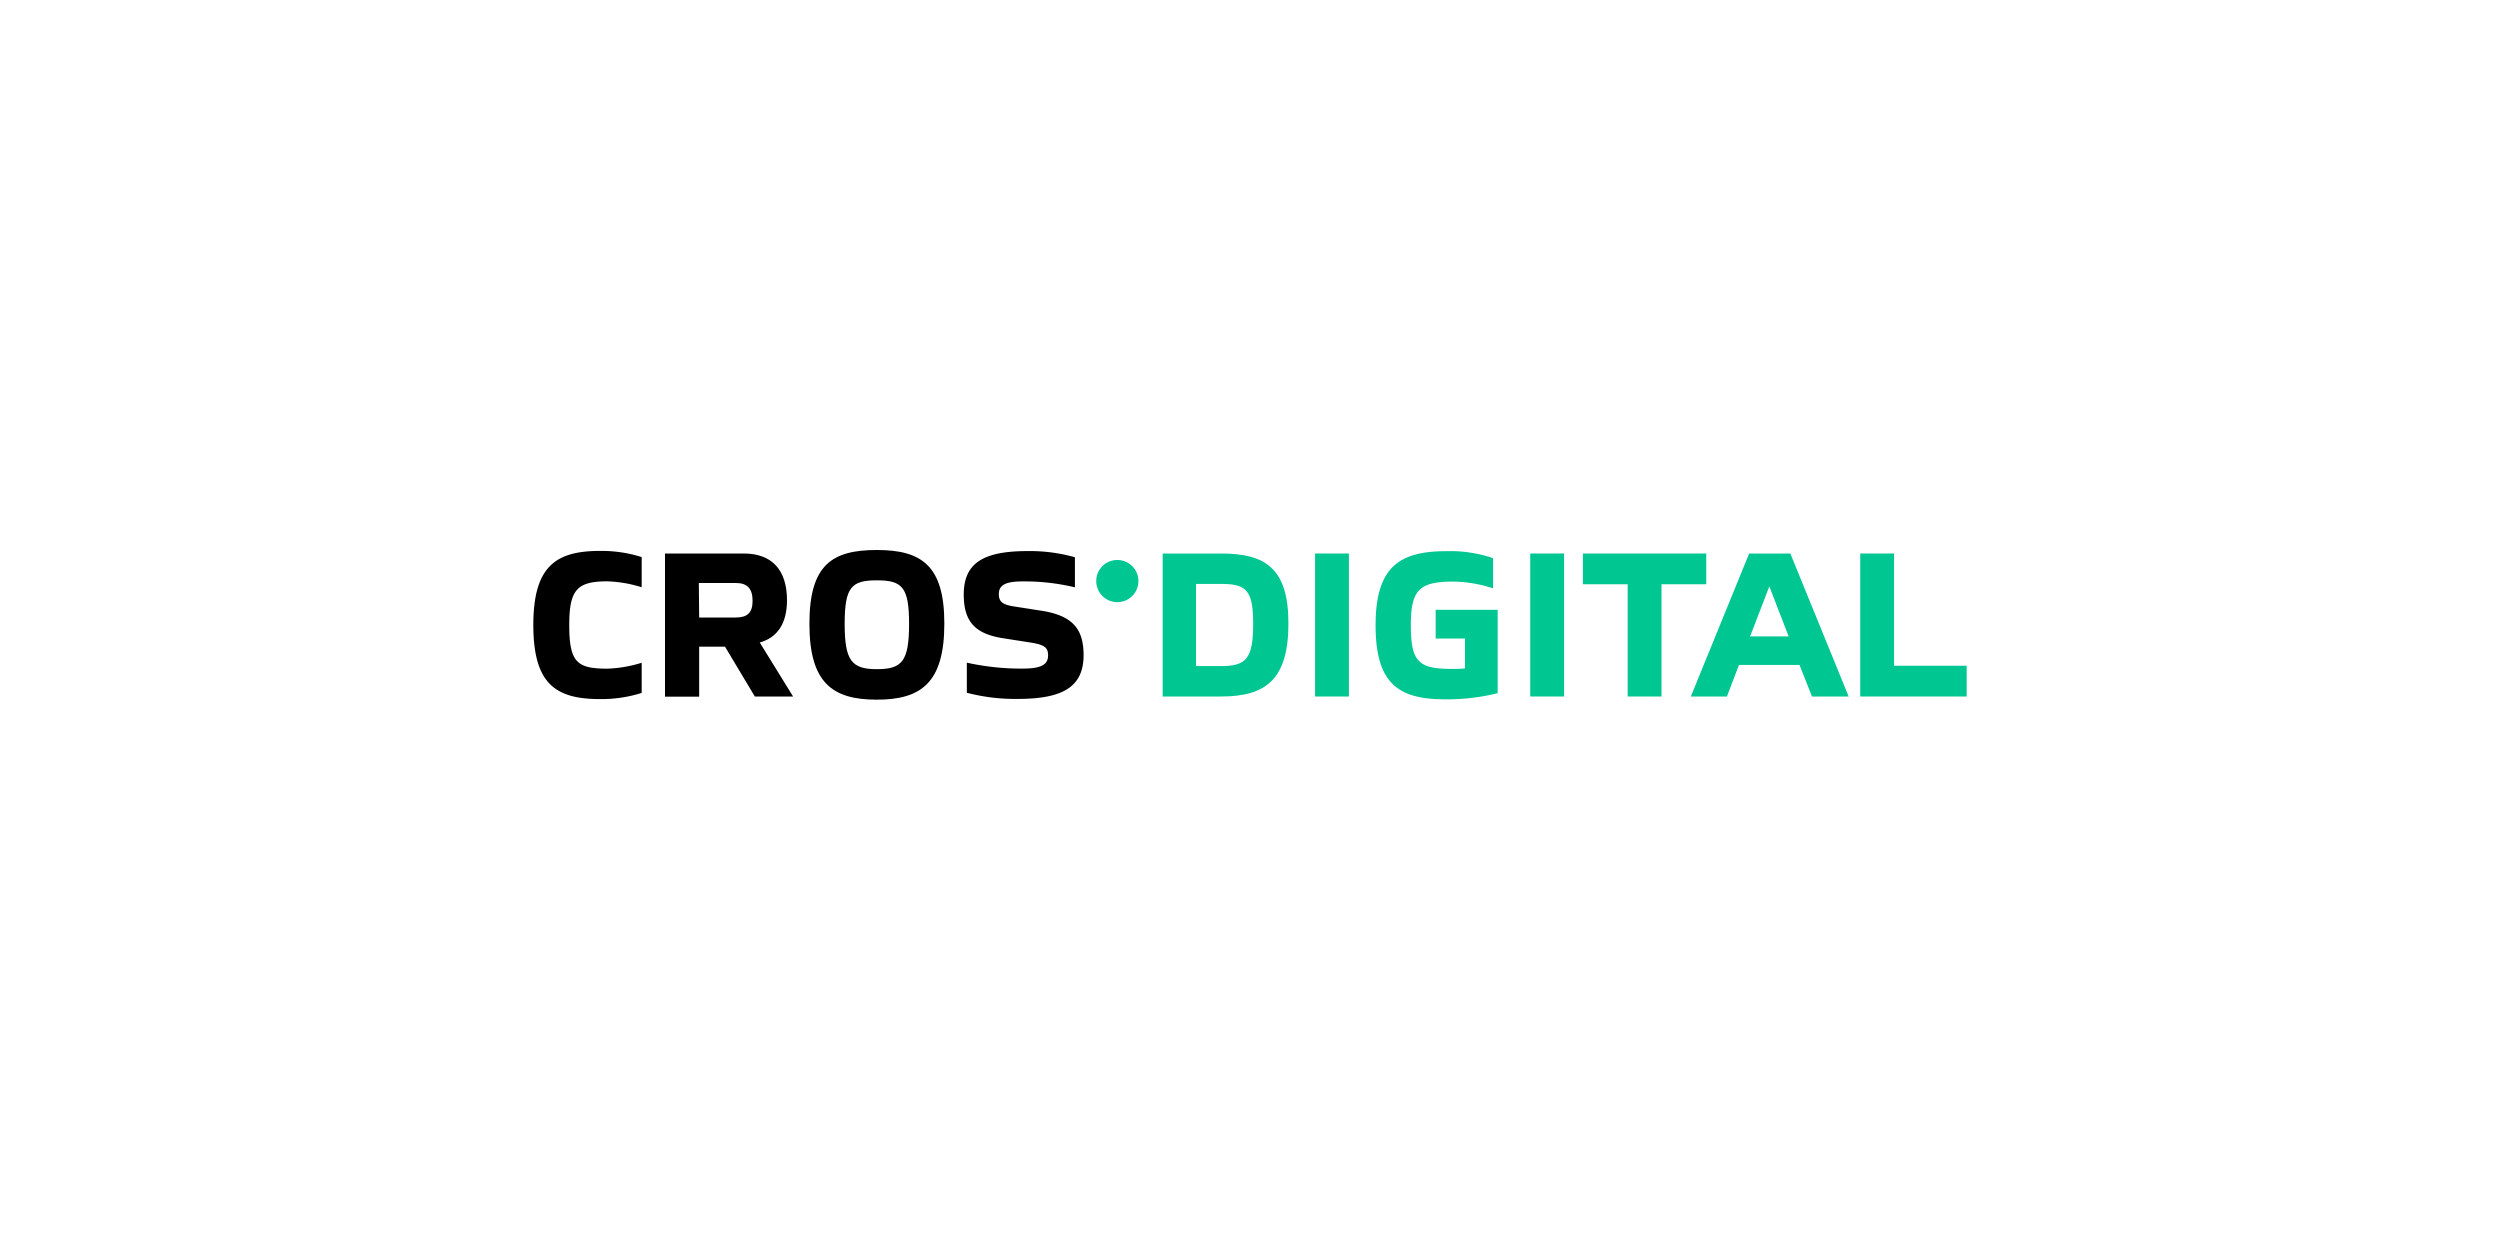 <svg id="Слой_1" data-name="Слой 1" xmlns="http://www.w3.org/2000/svg" viewBox="0 0 300 150"><defs><style>.cls-1{fill:#00c691;}</style></defs><title>Монтажная область 1 копия 5</title><path class="cls-1" d="M134.08,67.2a2.53,2.53,0,1,1-2.53,2.52,2.52,2.52,0,0,1,2.53-2.52"/><path d="M72,66.11a15.92,15.92,0,0,1,5,.74v3.62a15.46,15.46,0,0,0-4.11-.71c-3.64,0-4.58,1-4.58,5.24,0,4.5.94,5.24,4.58,5.24a15.46,15.46,0,0,0,4.11-.71v3.62a15.92,15.92,0,0,1-5,.74c-5.34,0-8-1.83-8-8.89s2.71-8.89,8-8.89"/><path d="M87,77.6h-3.1v6H79.8V66.42h9.45c3.4,0,5.19,2,5.19,5.61,0,2.74-1.13,4.48-3.27,5.07l4,6.48H90.58Zm-3.1-3.5h4.41c1.35,0,2-.56,2-2s-.62-2.14-2-2.14H83.86Z"/><path d="M113.32,74.85c0,7.07-2.78,9.11-8.1,9.11s-8.09-2-8.09-9.11S99.88,66,105.22,66s8.1,1.85,8.1,8.81m-4.23.05c0-4.43-.84-5.22-3.87-5.22s-3.86.79-3.86,5.22.84,5.44,3.86,5.44,3.87-.93,3.87-5.44"/><path d="M122.77,80.23c2.34,0,3-.57,3-1.6s-.57-1.3-2.39-1.57l-3-.47c-3.37-.52-4.73-2-4.73-5.25,0-3.79,2.37-5.21,7.66-5.21a19.82,19.82,0,0,1,5.68.74v3.61a25.92,25.92,0,0,0-6.3-.71c-2.21,0-2.83.54-2.83,1.53s.54,1.3,2.12,1.52l2.88.45c3.74.56,5.17,2.09,5.17,5.34,0,3.76-2.41,5.26-7.9,5.26a22.82,22.82,0,0,1-6.11-.74V79.52a30.12,30.12,0,0,0,6.82.71"/><path class="cls-1" d="M154.61,74.82c0,6.79-2.78,8.76-8.09,8.76h-7V66.42h7c5.31,0,8.09,1.75,8.09,8.4m-4.23.05c0-4.09-.84-4.8-3.86-4.8h-3v9.86h3c3,0,3.86-.86,3.86-5.06"/><rect class="cls-1" x="157.81" y="66.42" width="4.06" height="17.16"/><path class="cls-1" d="M179.72,73.18v10a25.15,25.15,0,0,1-6.28.74c-5.59,0-8.37-1.83-8.37-8.89s2.91-8.89,8.52-8.89a15.93,15.93,0,0,1,5.58.84v3.62a16.15,16.15,0,0,0-4.75-.81c-4.11,0-5.12,1-5.12,5.24,0,4.5,1,5.24,5,5.24.49,0,1,0,1.5-.07V76.62h-3.52V73.18Z"/><rect class="cls-1" x="183.63" y="66.42" width="4.06" height="17.16"/><polygon class="cls-1" points="195.32 70.11 189.95 70.11 189.95 66.42 204.75 66.42 204.75 70.11 199.38 70.11 199.38 83.58 195.32 83.58 195.32 70.11"/><path class="cls-1" d="M215.94,79.79h-7.26l-1.45,3.79H202.9l7-17.16h4.94l7,17.16h-4.4Zm-1.3-3.42-2.32-6-2.31,6Z"/><polygon class="cls-1" points="227.29 79.89 236 79.89 236 83.58 223.23 83.58 223.23 66.42 227.29 66.42 227.29 79.89"/></svg>